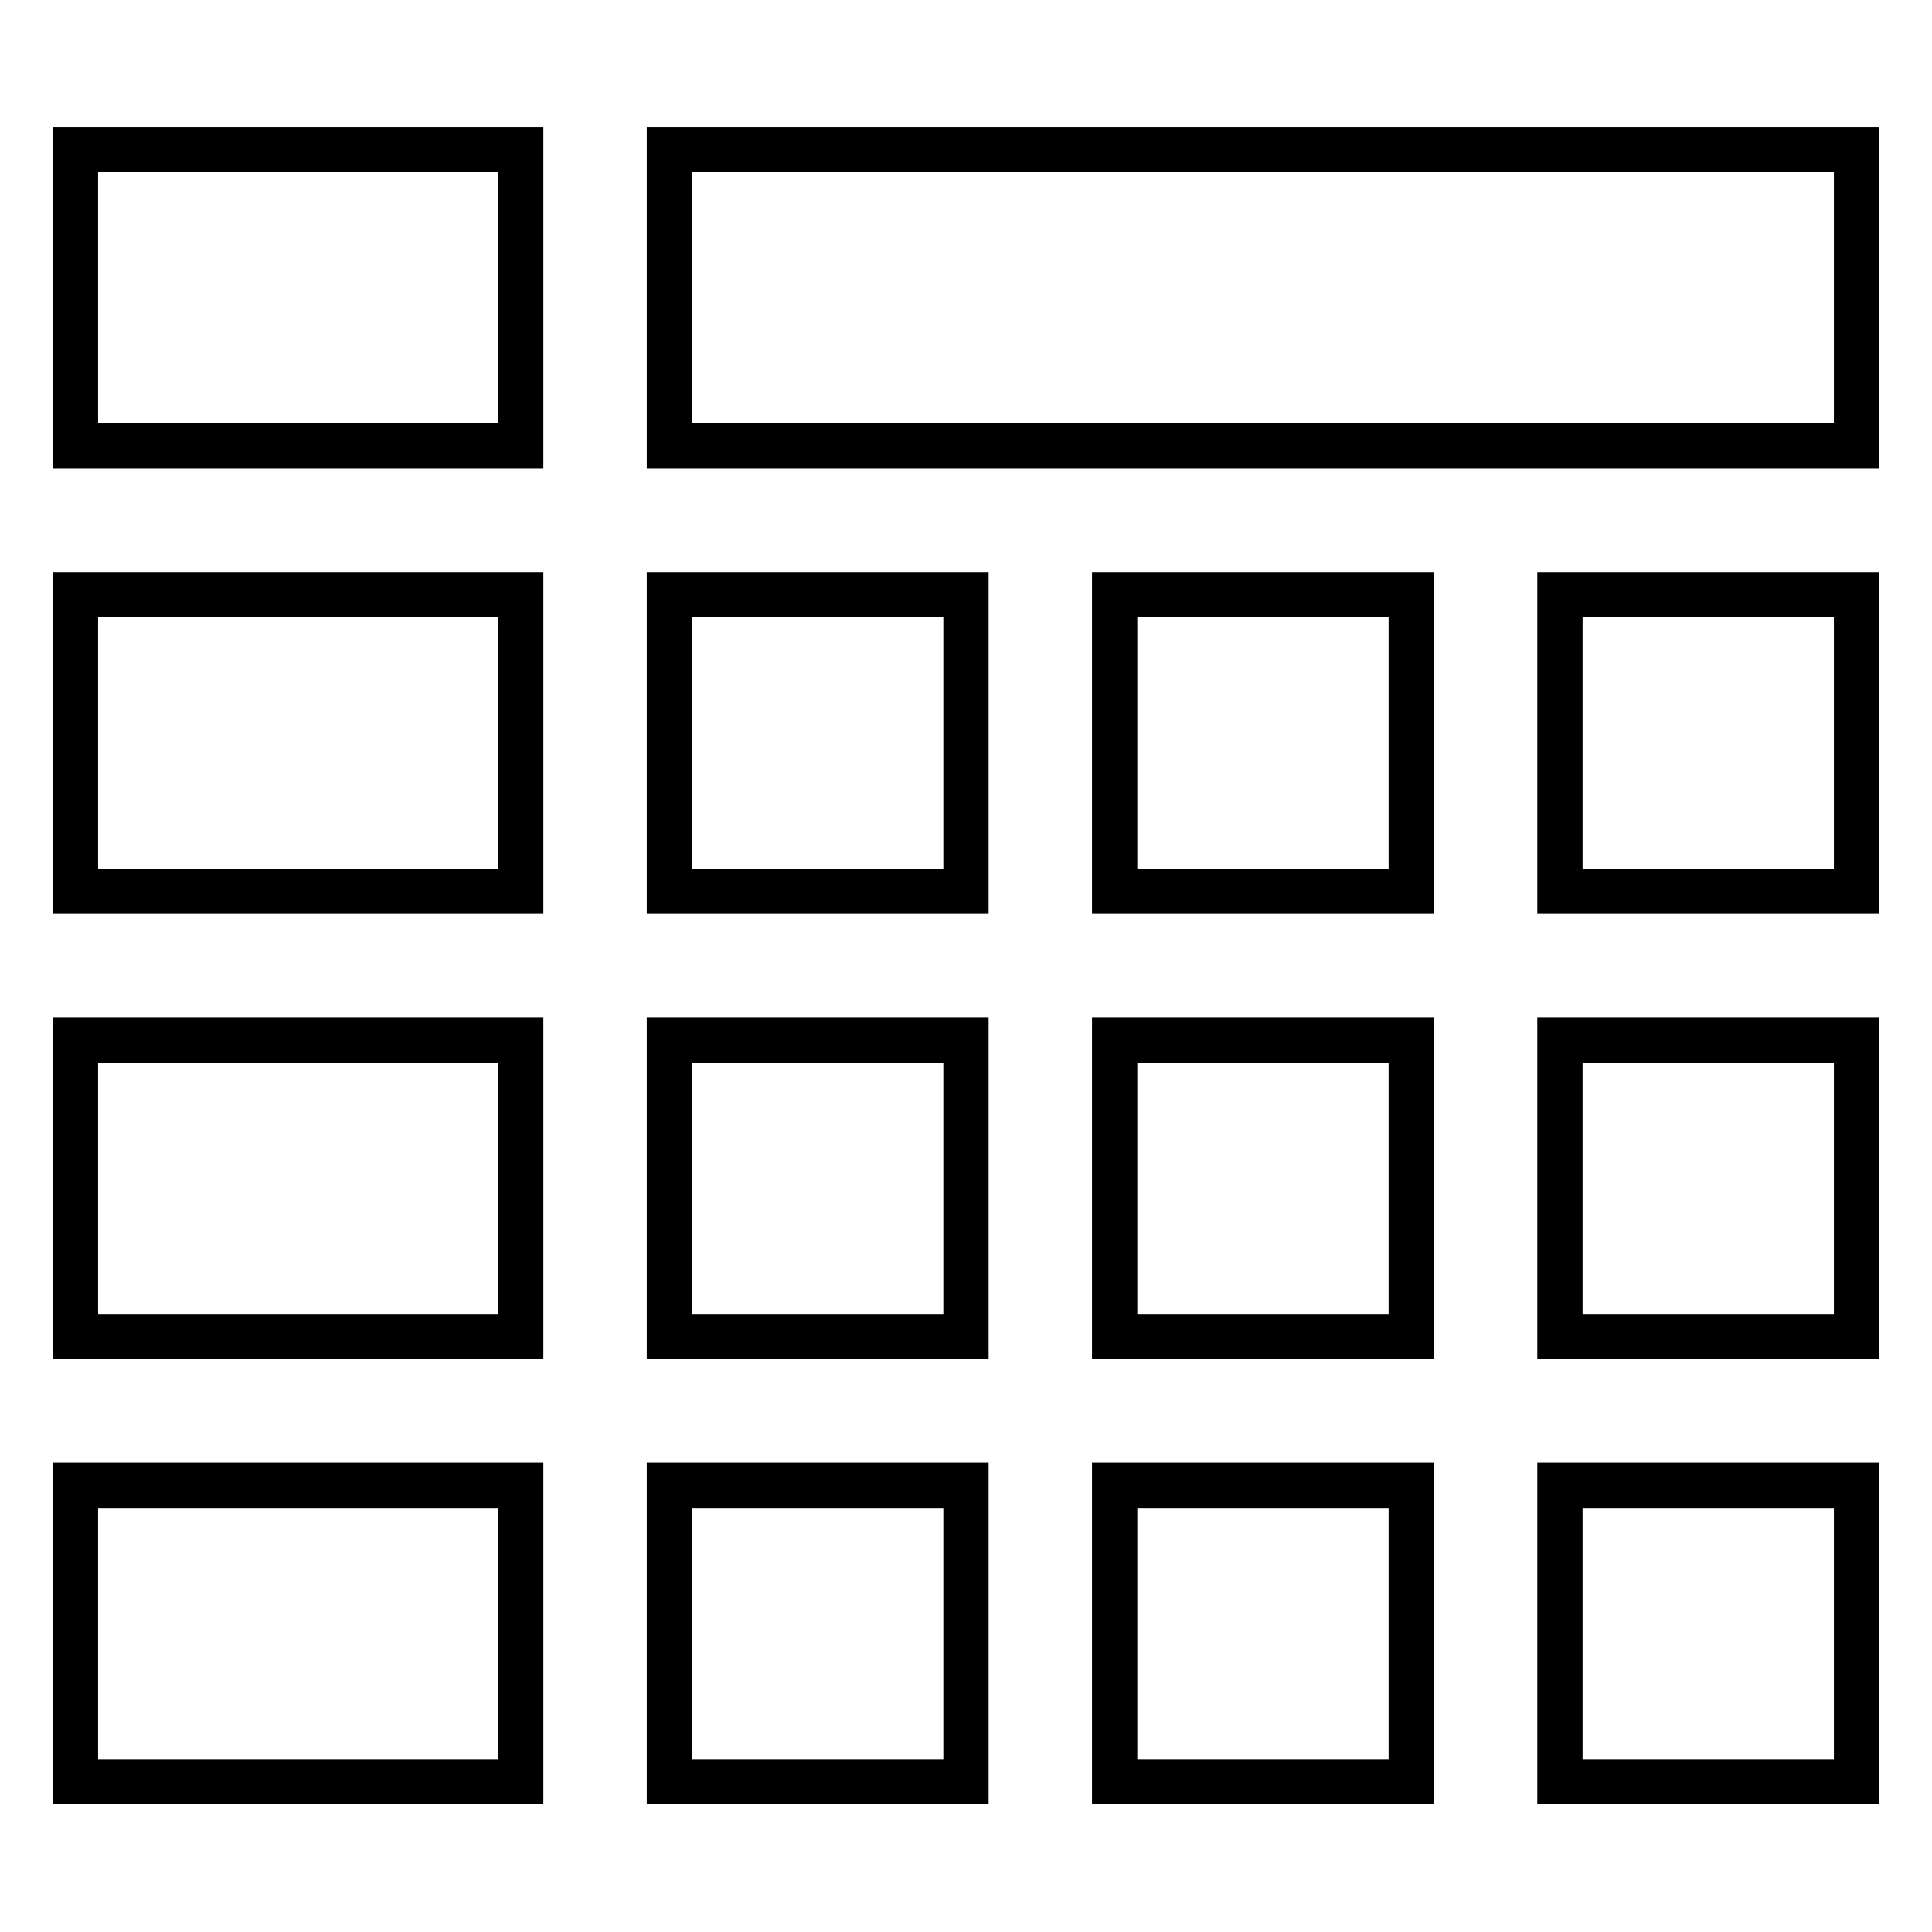 <?xml version="1.0" encoding="utf-8"?>
<!-- Svg Vector Icons : http://www.onlinewebfonts.com/icon -->
<!DOCTYPE svg PUBLIC "-//W3C//DTD SVG 1.1//EN" "http://www.w3.org/Graphics/SVG/1.1/DTD/svg11.dtd">
<svg version="1.1" xmlns="http://www.w3.org/2000/svg" xmlns:xlink="http://www.w3.org/1999/xlink" x="0px" y="0px" viewBox="0 0 256 256" enable-background="new 0 0 256 256" xml:space="preserve">
<g> <path stroke-width="6" fill-opacity="0" stroke="#000000"  d="M147.7,137.8H187v39.3h-39.3V137.8z M88.7,137.8H128v39.3H88.7V137.8z M10,137.8h59v39.3H10V137.8z  M88.7,78.8H128v39.3H88.7V78.8z M10,19.8h59v39.3H10V19.8z M147.7,78.8H187v39.3h-39.3V78.8z M10,78.8h59v39.3H10V78.8z  M206.7,137.8H246v39.3h-39.3V137.8z M206.7,78.8H246v39.3h-39.3V78.8z M88.7,19.8H246v39.3H88.7V19.8z M88.7,196.8H128v39.3H88.7 V196.8z M10,196.8h59v39.3H10V196.8z M206.7,196.8H246v39.3h-39.3V196.8z M147.7,196.8H187v39.3h-39.3V196.8z"/></g>
</svg>